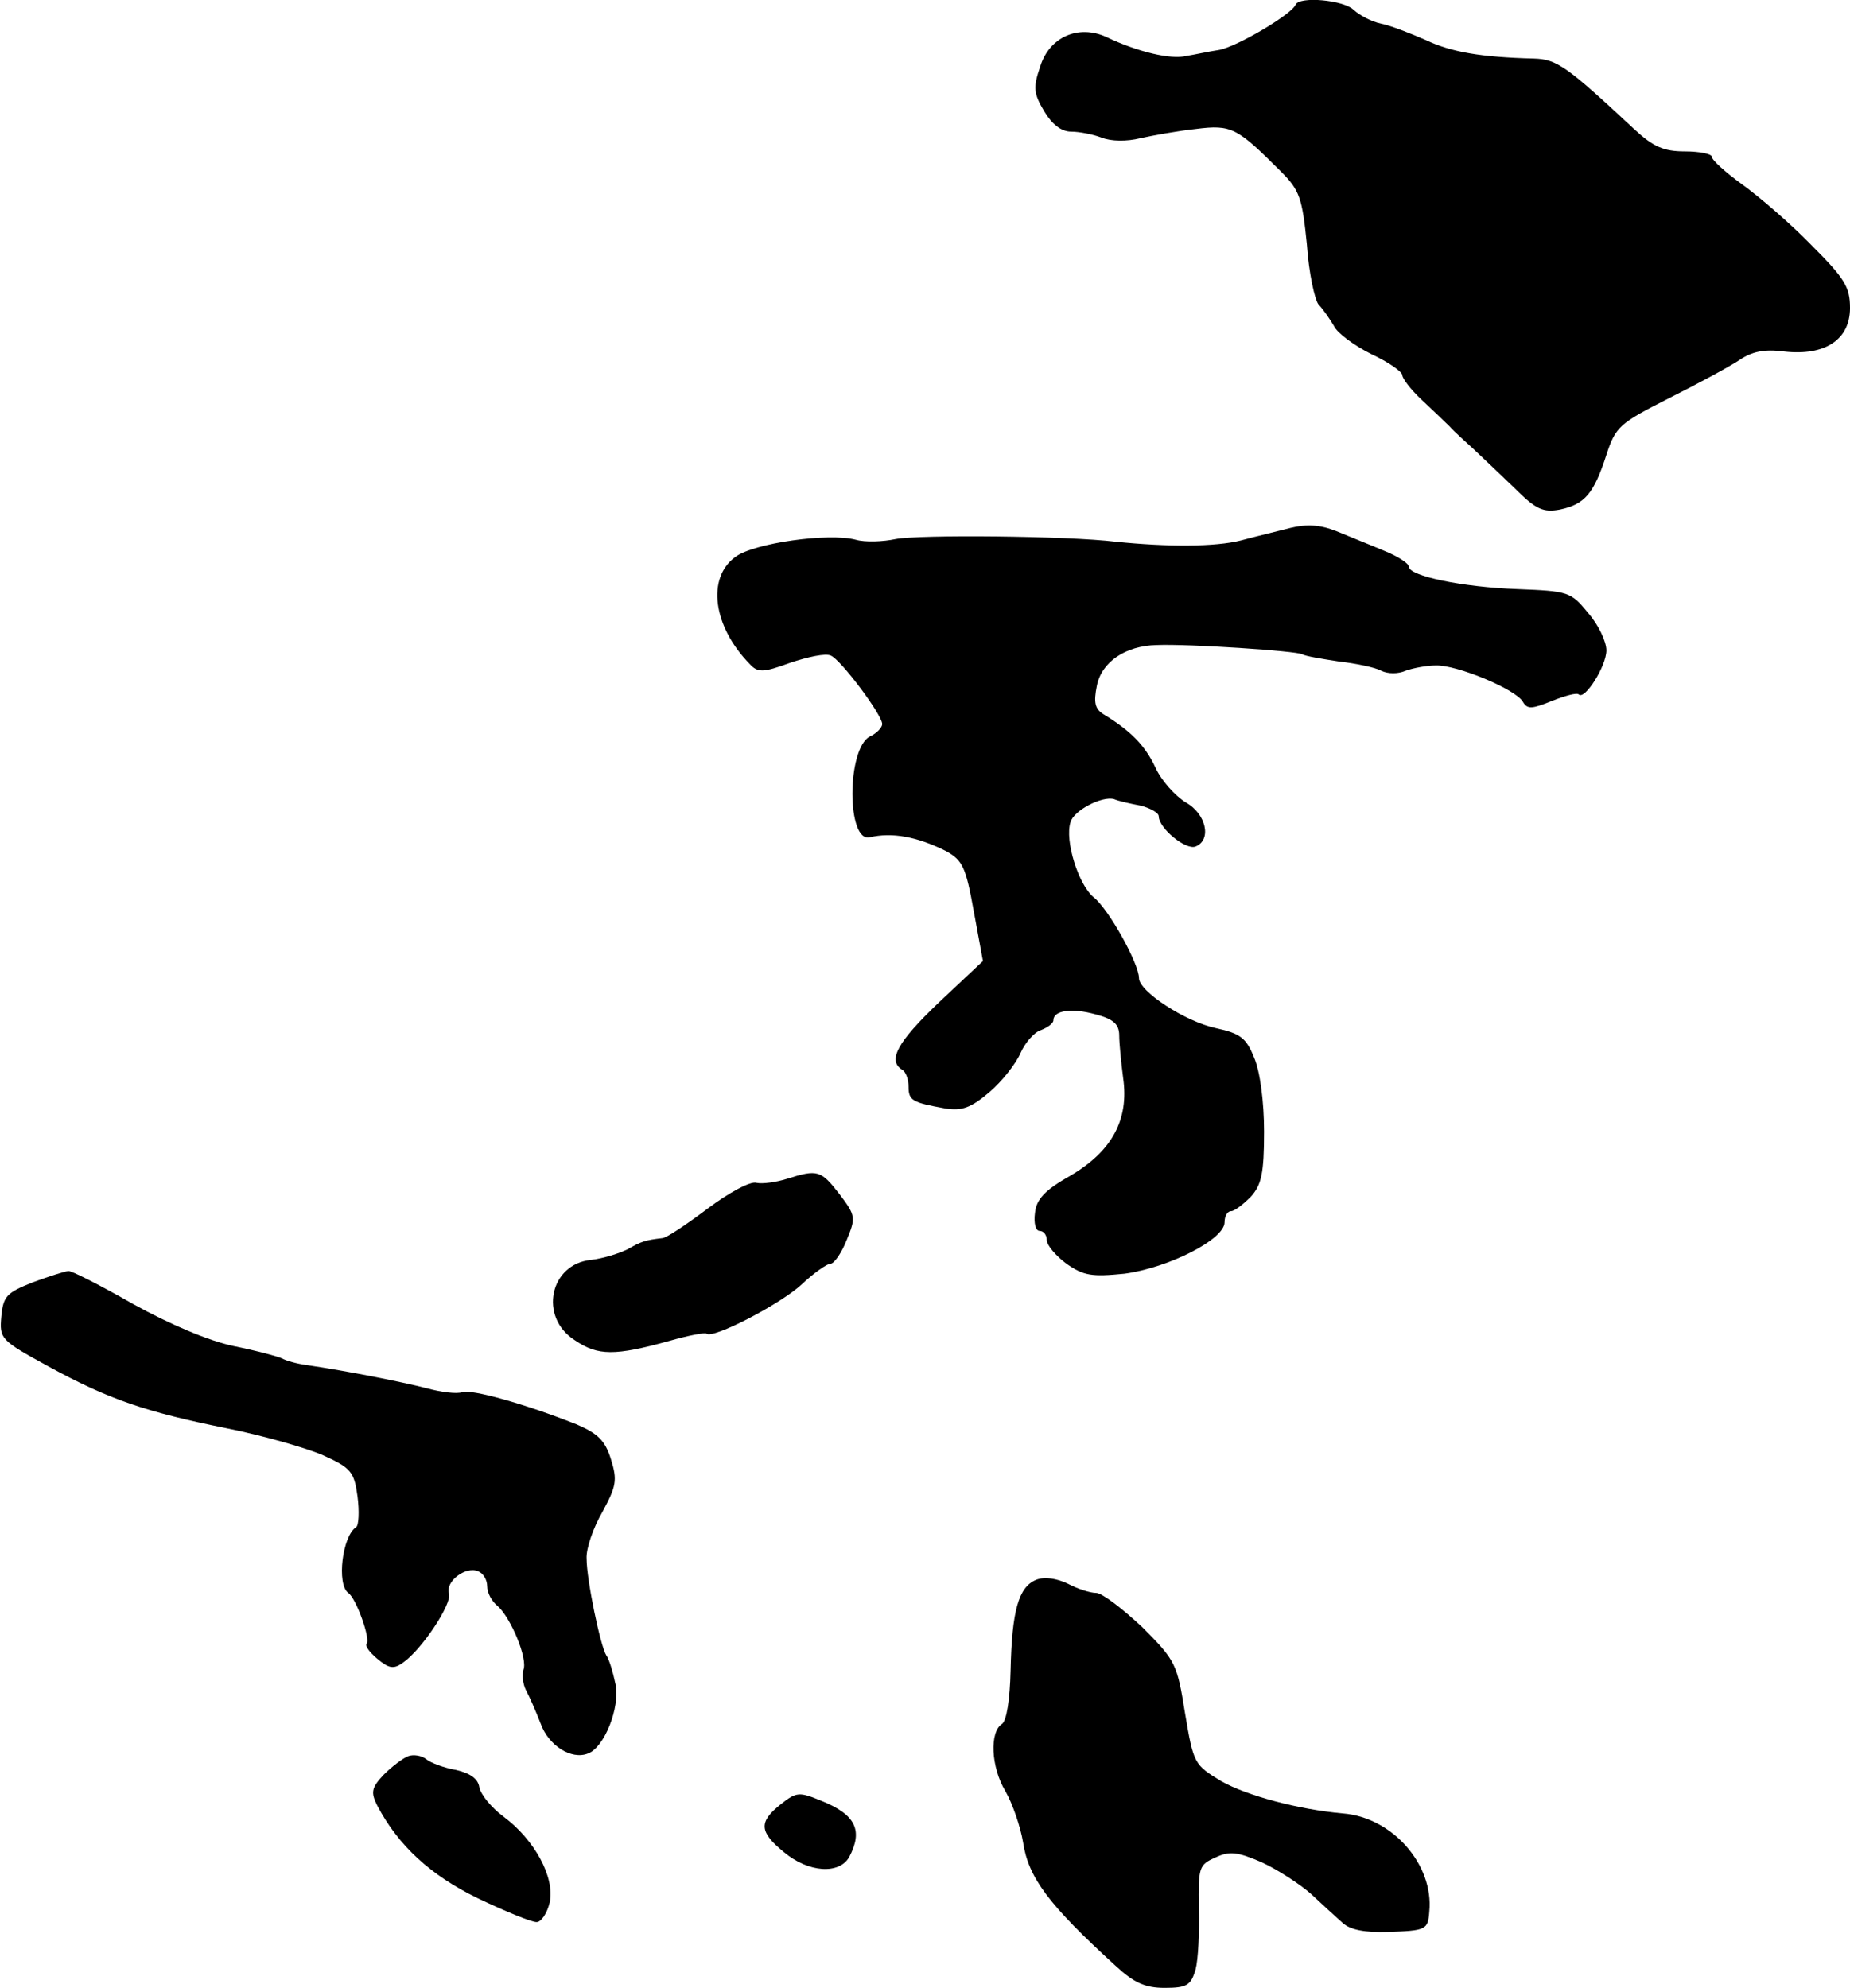 <?xml version="1.0" standalone="no"?>
<!DOCTYPE svg PUBLIC "-//W3C//DTD SVG 20010904//EN"
 "http://www.w3.org/TR/2001/REC-SVG-20010904/DTD/svg10.dtd">
<svg version="1.0" xmlns="http://www.w3.org/2000/svg"
 width="281pt" height="302pt" viewBox="0 0 281 302"
 preserveAspectRatio="xMidYMid meet">
<g transform="translate(0,302) scale(0.1,-0.1)"
fill="#000000" stroke="none">
<path d="M1968 3013 c-6 -15 -91 -65 -117 -69 -14 -2 -36 -7 -49 -9 -23 -6
-74 6 -122 29 -42 19 -86 0 -100 -45 -11 -32 -10 -41 6 -68 12 -20 26 -31 41
-31 12 0 33 -4 46 -9 15 -6 39 -6 59 -1 18 4 56 11 84 14 55 7 63 2 130 -65
28 -28 32 -40 39 -110 3 -44 12 -85 18 -92 7 -7 17 -22 23 -32 5 -11 31 -30
57 -43 26 -12 47 -27 47 -32 0 -5 13 -22 29 -37 16 -15 36 -34 43 -41 7 -8 24
-23 37 -35 13 -12 41 -39 62 -59 32 -32 43 -37 69 -32 37 8 51 24 70 83 14 43
20 48 95 86 44 22 92 48 107 58 19 13 38 17 68 13 62 -7 100 18 100 66 0 32
-8 45 -59 96 -32 33 -80 74 -105 92 -25 18 -46 37 -46 42 0 4 -18 8 -41 8 -32
0 -48 7 -77 34 -102 95 -117 106 -152 107 -81 2 -126 10 -164 28 -23 10 -53
22 -68 25 -15 3 -33 13 -42 21 -15 15 -82 21 -88 8z"/>
<path d="M1960 2218 c-19 -5 -53 -13 -75 -19 -39 -10 -112 -10 -190 -2 -74 9
-300 11 -335 4 -19 -4 -46 -5 -60 -1 -41 11 -155 -5 -183 -26 -44 -32 -34
-106 22 -163 12 -13 20 -13 61 2 27 9 54 15 62 11 15 -6 78 -90 78 -104 0 -5
-8 -14 -19 -19 -35 -19 -35 -161 0 -153 34 8 72 1 116 -21 25 -14 30 -24 42
-91 l14 -76 -67 -63 c-63 -60 -78 -88 -56 -102 6 -3 10 -15 10 -26 0 -21 6
-24 56 -33 25 -4 39 1 67 25 19 16 40 43 47 59 7 16 21 32 31 35 10 4 19 10
19 15 0 15 28 19 64 9 27 -7 36 -15 36 -32 0 -12 3 -42 6 -65 9 -63 -17 -111
-80 -148 -39 -22 -52 -36 -54 -57 -2 -15 1 -27 7 -27 6 0 11 -6 11 -14 0 -8
14 -24 30 -36 26 -18 38 -20 88 -15 67 9 152 52 152 78 0 9 4 17 10 17 5 0 18
10 30 22 16 18 20 35 20 99 0 45 -6 91 -15 112 -12 30 -21 37 -58 45 -47 10
-117 56 -117 76 0 22 -46 105 -69 123 -23 19 -44 86 -35 114 5 18 48 40 66 35
7 -3 25 -7 41 -10 15 -4 27 -11 27 -16 0 -18 41 -52 56 -46 25 10 16 50 -15
67 -16 10 -37 33 -46 53 -16 34 -38 56 -79 81 -13 8 -15 18 -10 43 7 36 43 61
91 62 48 2 213 -9 221 -14 5 -3 30 -7 56 -11 26 -3 55 -9 64 -14 10 -5 26 -5
37 0 11 4 32 8 46 8 32 1 121 -36 132 -55 7 -12 14 -11 44 1 20 8 38 13 41 10
9 -9 42 43 42 67 0 13 -12 39 -28 57 -26 32 -30 33 -107 36 -84 3 -165 20
-165 34 0 5 -17 16 -37 24 -21 9 -54 22 -73 30 -25 10 -45 11 -70 5z"/>
<path d="M1195 1229 c-16 -5 -37 -8 -46 -6 -9 3 -42 -15 -74 -39 -32 -24 -63
-45 -69 -45 -26 -3 -32 -5 -53 -17 -12 -6 -37 -14 -55 -16 -63 -6 -80 -87 -25
-122 35 -24 61 -24 144 -1 28 8 54 13 56 11 9 -9 113 45 145 75 18 17 38 31
43 31 6 0 17 16 25 36 14 34 14 37 -11 70 -28 36 -33 38 -80 23z"/>
<path d="M50 1072 c-40 -16 -45 -21 -48 -52 -3 -34 -1 -36 70 -75 93 -51 149
-70 273 -95 55 -11 121 -30 146 -41 42 -19 47 -25 52 -62 3 -23 2 -44 -2 -47
-21 -13 -30 -87 -12 -100 12 -8 34 -70 28 -77 -3 -3 4 -13 16 -23 18 -15 25
-16 39 -6 29 20 75 90 70 105 -6 18 25 42 44 34 8 -3 14 -13 14 -23 0 -10 7
-23 16 -30 20 -18 46 -80 39 -97 -2 -8 -1 -21 4 -31 5 -9 15 -32 22 -50 12
-34 47 -56 72 -46 25 9 49 70 42 105 -4 19 -10 39 -14 44 -9 14 -30 115 -30
147 -1 15 10 47 24 71 21 39 23 48 13 80 -9 29 -20 39 -52 53 -78 31 -160 54
-174 49 -8 -3 -32 0 -54 6 -39 10 -120 26 -181 35 -16 2 -33 7 -38 10 -6 3
-39 12 -74 19 -38 8 -97 33 -153 64 -49 28 -94 51 -98 50 -5 0 -29 -8 -54 -17z"/>
<path d="M1574 620 c-27 -11 -37 -47 -39 -138 -1 -44 -6 -76 -13 -81 -19 -12
-17 -65 5 -102 11 -19 23 -54 27 -78 8 -53 38 -94 140 -187 28 -26 45 -34 75
-34 34 0 40 4 47 28 4 15 6 57 5 93 -1 62 0 66 25 77 21 10 33 9 70 -7 24 -11
58 -33 75 -48 16 -15 38 -35 48 -44 12 -11 34 -15 69 -14 58 2 61 3 63 31 7
71 -56 143 -131 149 -68 6 -146 27 -185 49 -41 25 -42 26 -55 103 -12 75 -14
80 -65 131 -30 28 -61 52 -70 52 -9 0 -28 6 -43 14 -17 8 -35 11 -48 6z"/>
<path d="M620 352 c-8 -3 -25 -16 -37 -28 -19 -20 -20 -27 -10 -47 32 -61 81
-106 153 -141 42 -20 81 -36 89 -36 7 0 16 13 20 30 8 38 -23 95 -70 130 -19
14 -35 34 -37 45 -2 13 -14 21 -35 26 -18 3 -39 11 -45 16 -7 6 -20 8 -28 5z"/>
<path d="M1186 279 c-34 -27 -33 -42 5 -73 37 -31 84 -34 99 -7 21 40 10 64
-42 85 -34 14 -38 14 -62 -5z"/>
</g>
</svg>
